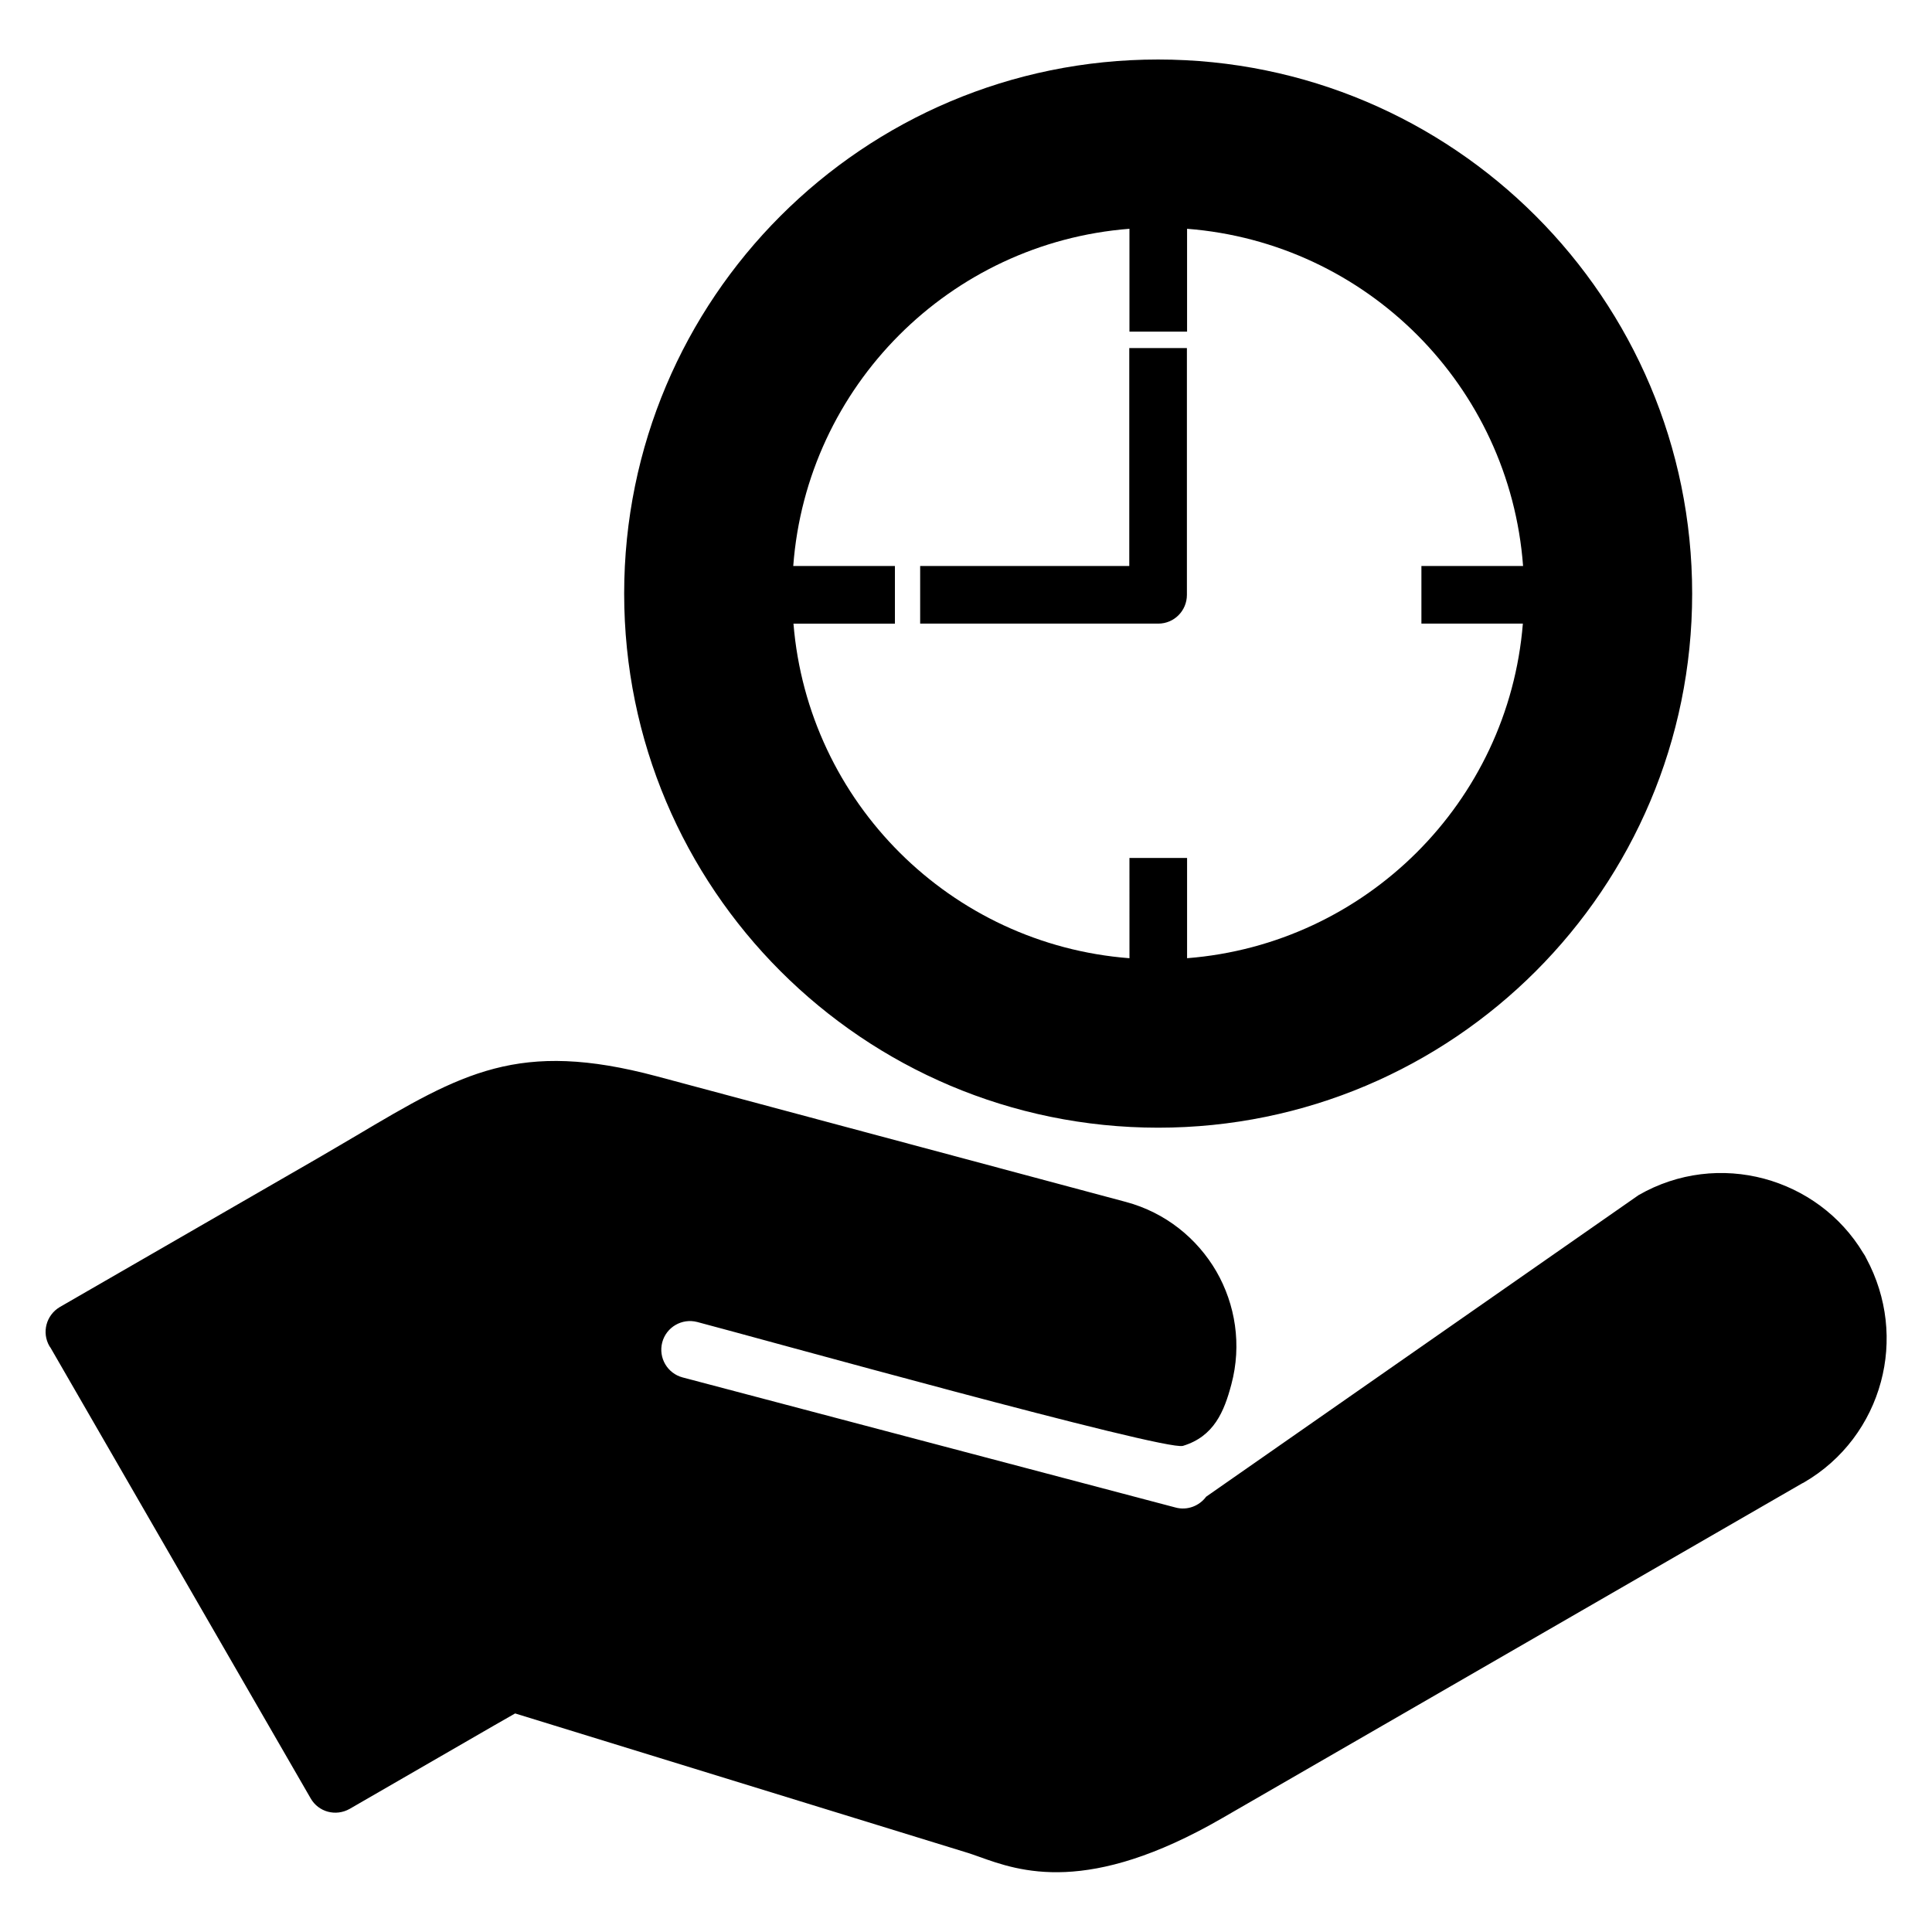 <?xml version="1.0" encoding="UTF-8"?>
<!-- Uploaded to: ICON Repo, www.iconrepo.com, Generator: ICON Repo Mixer Tools -->
<svg fill="#000000" width="800px" height="800px" version="1.1" viewBox="144 144 512 512" xmlns="http://www.w3.org/2000/svg">
 <path d="m642.46 510.2c-2.918 10.871-9.969 20.629-20.418 26.676-0.16 0.105-0.266 0.16-0.426 0.211l-153.79 88.777c-35.531 20.523-53.617 14.055-64.383 10.184-1.219-0.426-2.387-0.848-2.758-0.953l-120.17-37.016-5.57 3.184-38.289 22.113c-3.66 2.066-8.273 0.848-10.34-2.812l-68.941-119.43c-0.105-0.105-0.16-0.266-0.266-0.371-2.121-3.66-0.848-8.273 2.758-10.395l67.934-39.191c3.394-1.961 7.055-4.137 10.5-6.152 28.16-16.707 43.168-25.562 79.707-15.805l124.36 33.305c10.5 2.812 18.879 9.652 23.973 18.402 5.039 8.75 6.789 19.465 3.977 29.965-1.91 7.211-4.613 13.789-12.832 16.281-4.773 1.434-114.29-29.062-128.71-32.828-4.082-1.062-8.219 1.379-9.281 5.41-1.062 4.082 1.379 8.219 5.41 9.281l130.62 34.473c3.129 0.848 6.312-0.426 8.113-2.863l114.6-79.922c10.5-6.047 22.434-7.266 33.305-4.348 10.605 2.863 20.207 9.652 26.25 19.727 0.316 0.426 0.582 0.902 0.797 1.379 5.621 10.445 6.734 22.113 3.871 32.719zm-333.05-208.89c0-78.168 63.32-141.54 141.49-141.54s141.54 63.375 141.54 141.54c0 78.172-63.375 141.54-141.54 141.54-78.172-0.051-141.49-63.371-141.49-141.54zm44.812-7.316h26.941v15.273h-26.887c3.871 47.359 41.629 85.012 89.043 88.672l-0.004-26.574h15.273v26.57c47.359-3.711 85.172-41.367 88.988-88.672h-26.887v-15.273h26.941c-3.555-47.676-41.418-85.648-89.043-89.359v27.258h-15.273v-27.258c-47.621 3.715-85.539 41.738-89.094 89.363zm104.32 7.637v-65.391h-15.273v57.754h-55.418v15.273h63.109c4.188-0.004 7.582-3.394 7.582-7.637z"/>
</svg>
